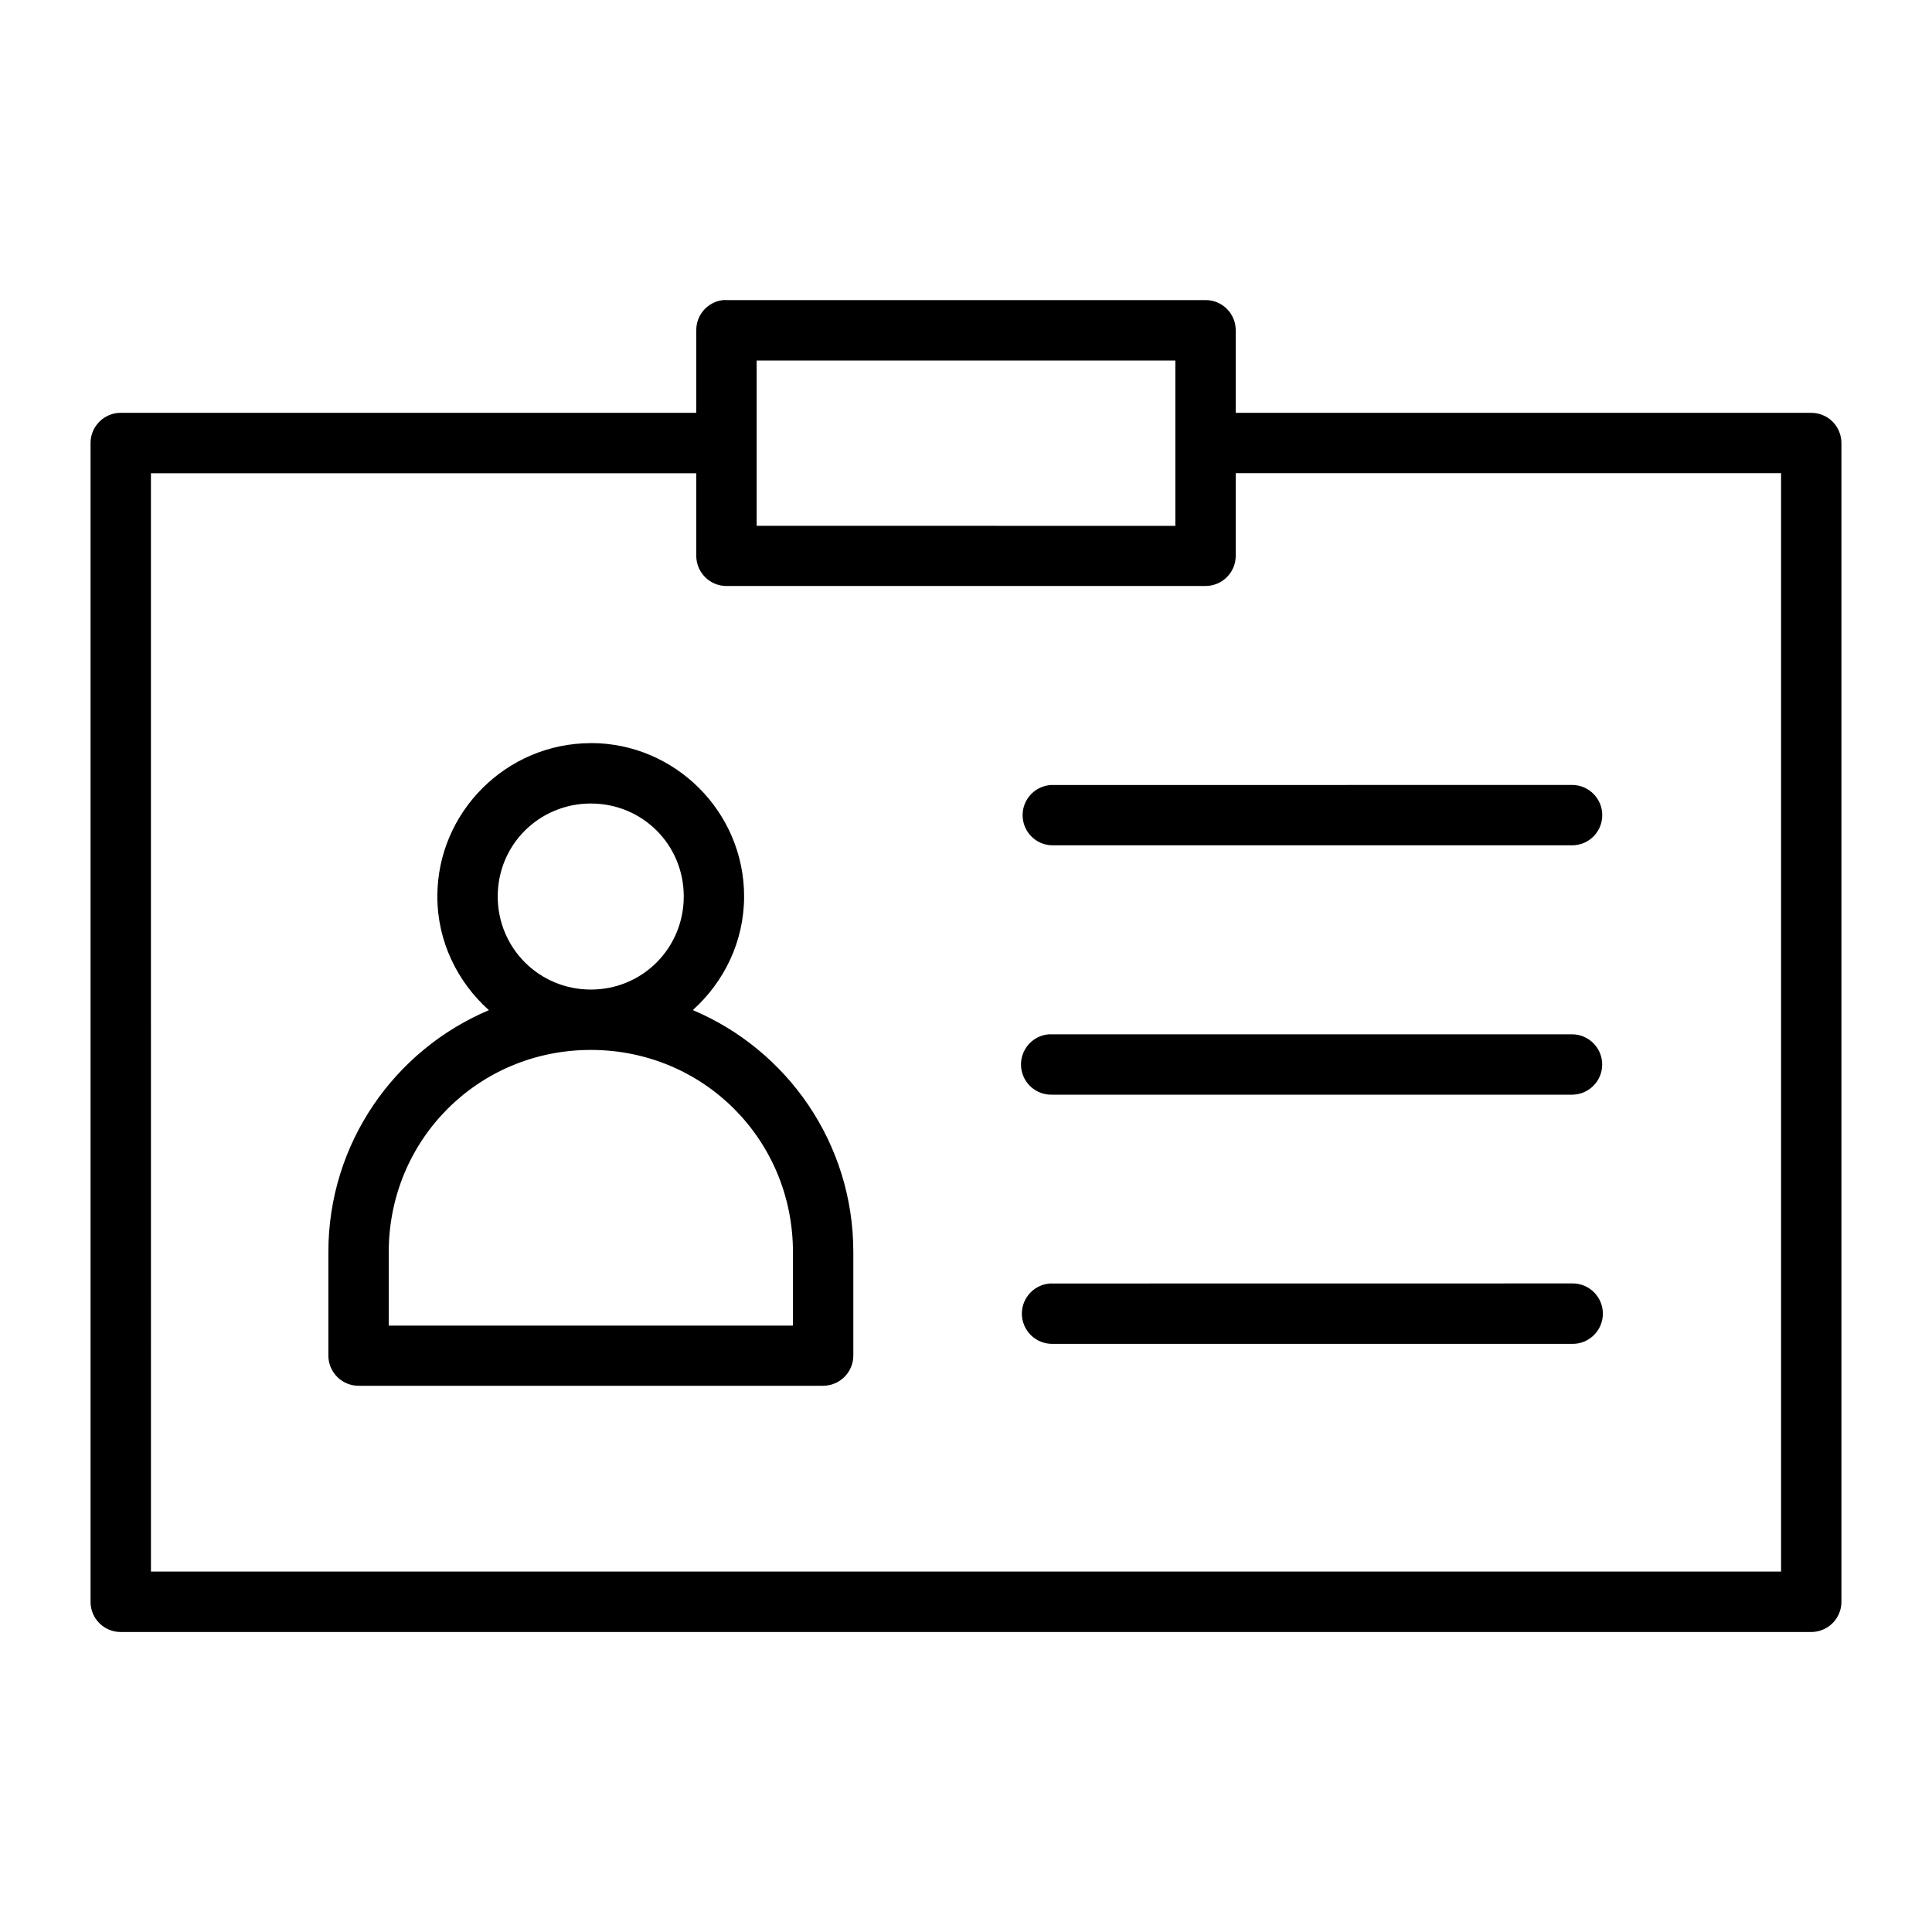 <?xml version="1.0" encoding="UTF-8"?> <svg xmlns="http://www.w3.org/2000/svg" width="100pt" height="100pt" version="1.1" viewBox="0 0 100 100"><path d="m37.445 15.531c-0.801 0.078-1.41 0.754-1.406 1.559v4.277h-29.797c-0.859 0.004-1.559 0.707-1.555 1.57v59.977c0 0.859 0.695 1.555 1.555 1.559h87.5c0.418 0 0.816-0.164 1.109-0.457 0.293-0.289 0.461-0.688 0.461-1.102v-59.977c0-0.418-0.164-0.816-0.457-1.113-0.297-0.293-0.695-0.457-1.113-0.457h-29.781v-4.277c0-0.414-0.164-0.812-0.461-1.105-0.293-0.293-0.691-0.457-1.105-0.453h-24.801c-0.051-0.004-0.098-0.004-0.148 0zm1.719 3.129h21.672v8.559l-21.672-0.004zm-31.352 5.836h28.227v4.277-0.004c0 0.859 0.695 1.559 1.555 1.562h24.801c0.414 0 0.812-0.164 1.105-0.457 0.297-0.293 0.461-0.688 0.461-1.105v-4.277h28.227v56.852h-84.375zm22.77 13.969c-4.367 0-7.945 3.57-7.945 7.934 0 2.336 1.043 4.43 2.668 5.887-4.883 2.062-8.309 6.894-8.309 12.523v5.363-0.004c0.004 0.859 0.699 1.555 1.555 1.559h24.047c0.863 0 1.566-0.695 1.57-1.559v-5.363c0-5.633-3.426-10.465-8.309-12.523 1.621-1.457 2.656-3.551 2.656-5.887 0-4.367-3.57-7.934-7.934-7.934zm23.879 2.168-0.004-0.004c-0.848 0.02-1.527 0.715-1.527 1.562 0 0.852 0.68 1.547 1.527 1.562h26.945c0.852-0.016 1.531-0.711 1.531-1.562 0-0.848-0.68-1.543-1.531-1.562zm-23.879 0.957c2.676 0 4.809 2.133 4.809 4.809 0 2.676-2.133 4.82-4.809 4.82s-4.82-2.144-4.82-4.82c0-2.676 2.144-4.809 4.82-4.809zm23.715 11.949v-0.004c-0.848 0.062-1.492 0.793-1.449 1.645 0.047 0.848 0.762 1.508 1.609 1.48h26.945c0.848-0.02 1.527-0.711 1.527-1.562 0-0.848-0.68-1.543-1.527-1.562h-26.945-0.16zm-23.715 0.805c5.824 0 10.461 4.641 10.461 10.465v3.805h-20.922v-3.805c0-5.824 4.637-10.465 10.461-10.465zm23.879 12.09-0.004-0.004c-0.414 0-0.812 0.164-1.105 0.457-0.293 0.293-0.461 0.691-0.461 1.105 0 0.418 0.168 0.816 0.461 1.109 0.293 0.293 0.691 0.457 1.105 0.457h26.945c0.863 0 1.562-0.703 1.562-1.566 0-0.859-0.699-1.562-1.562-1.562z"></path></svg> 